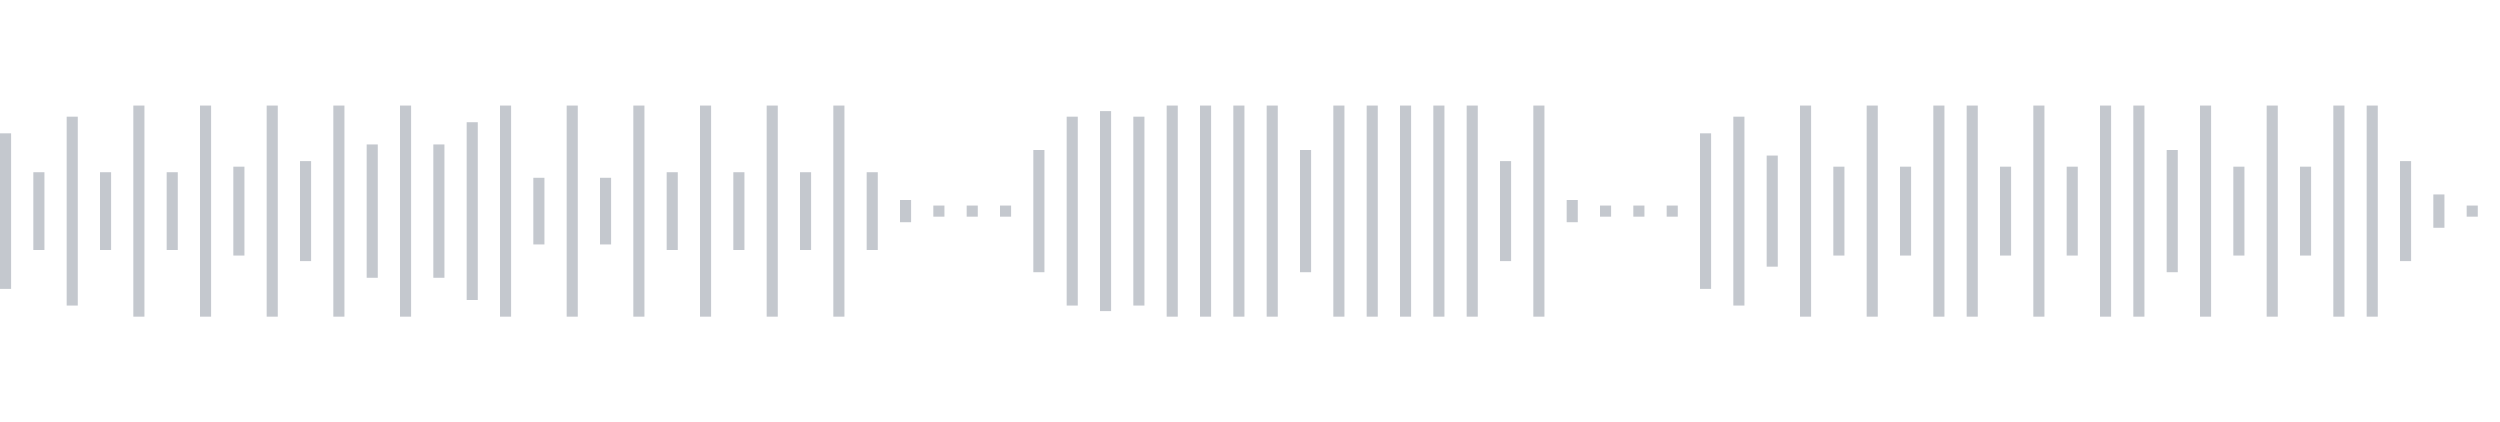 <svg xmlns="http://www.w3.org/2000/svg" xmlns:xlink="http://www.w3/org/1999/xlink" viewBox="0 0 225 38" preserveAspectRatio="none" width="100%" height="100%" fill="#C4C8CE"><g id="waveform-0d1506b3-7449-4e61-96cf-7eed367963fe"><rect x="0" y="12.0" width="1" height="14"/><rect x="3" y="15.5" width="1" height="7"/><rect x="6" y="10.5" width="1" height="17"/><rect x="9" y="15.5" width="1" height="7"/><rect x="12" y="9.5" width="1" height="19"/><rect x="15" y="15.5" width="1" height="7"/><rect x="18" y="9.5" width="1" height="19"/><rect x="21" y="15.0" width="1" height="8"/><rect x="24" y="9.5" width="1" height="19"/><rect x="27" y="14.5" width="1" height="9"/><rect x="30" y="9.5" width="1" height="19"/><rect x="33" y="13.0" width="1" height="12"/><rect x="36" y="9.5" width="1" height="19"/><rect x="39" y="13.0" width="1" height="12"/><rect x="42" y="11.0" width="1" height="16"/><rect x="45" y="9.5" width="1" height="19"/><rect x="48" y="16.0" width="1" height="6"/><rect x="51" y="9.5" width="1" height="19"/><rect x="54" y="16.0" width="1" height="6"/><rect x="57" y="9.5" width="1" height="19"/><rect x="60" y="15.5" width="1" height="7"/><rect x="63" y="9.5" width="1" height="19"/><rect x="66" y="15.5" width="1" height="7"/><rect x="69" y="9.5" width="1" height="19"/><rect x="72" y="15.5" width="1" height="7"/><rect x="75" y="9.5" width="1" height="19"/><rect x="78" y="15.5" width="1" height="7"/><rect x="81" y="18.0" width="1" height="2"/><rect x="84" y="18.5" width="1" height="1"/><rect x="87" y="18.5" width="1" height="1"/><rect x="90" y="18.5" width="1" height="1"/><rect x="93" y="13.5" width="1" height="11"/><rect x="96" y="10.5" width="1" height="17"/><rect x="99" y="10.0" width="1" height="18"/><rect x="102" y="10.5" width="1" height="17"/><rect x="105" y="9.5" width="1" height="19"/><rect x="108" y="9.5" width="1" height="19"/><rect x="111" y="9.5" width="1" height="19"/><rect x="114" y="9.5" width="1" height="19"/><rect x="117" y="13.5" width="1" height="11"/><rect x="120" y="9.5" width="1" height="19"/><rect x="123" y="9.5" width="1" height="19"/><rect x="126" y="9.5" width="1" height="19"/><rect x="129" y="9.5" width="1" height="19"/><rect x="132" y="9.5" width="1" height="19"/><rect x="135" y="14.5" width="1" height="9"/><rect x="138" y="9.5" width="1" height="19"/><rect x="141" y="18.0" width="1" height="2"/><rect x="144" y="18.5" width="1" height="1"/><rect x="147" y="18.5" width="1" height="1"/><rect x="150" y="18.5" width="1" height="1"/><rect x="153" y="12.0" width="1" height="14"/><rect x="156" y="10.5" width="1" height="17"/><rect x="159" y="14.0" width="1" height="10"/><rect x="162" y="9.5" width="1" height="19"/><rect x="165" y="15.0" width="1" height="8"/><rect x="168" y="9.5" width="1" height="19"/><rect x="171" y="15.0" width="1" height="8"/><rect x="174" y="9.5" width="1" height="19"/><rect x="177" y="9.5" width="1" height="19"/><rect x="180" y="15.0" width="1" height="8"/><rect x="183" y="9.5" width="1" height="19"/><rect x="186" y="15.0" width="1" height="8"/><rect x="189" y="9.5" width="1" height="19"/><rect x="192" y="9.5" width="1" height="19"/><rect x="195" y="13.5" width="1" height="11"/><rect x="198" y="9.5" width="1" height="19"/><rect x="201" y="15.0" width="1" height="8"/><rect x="204" y="9.5" width="1" height="19"/><rect x="207" y="15.0" width="1" height="8"/><rect x="210" y="9.5" width="1" height="19"/><rect x="213" y="9.5" width="1" height="19"/><rect x="216" y="14.5" width="1" height="9"/><rect x="219" y="17.5" width="1" height="3"/><rect x="222" y="18.5" width="1" height="1"/></g></svg>
